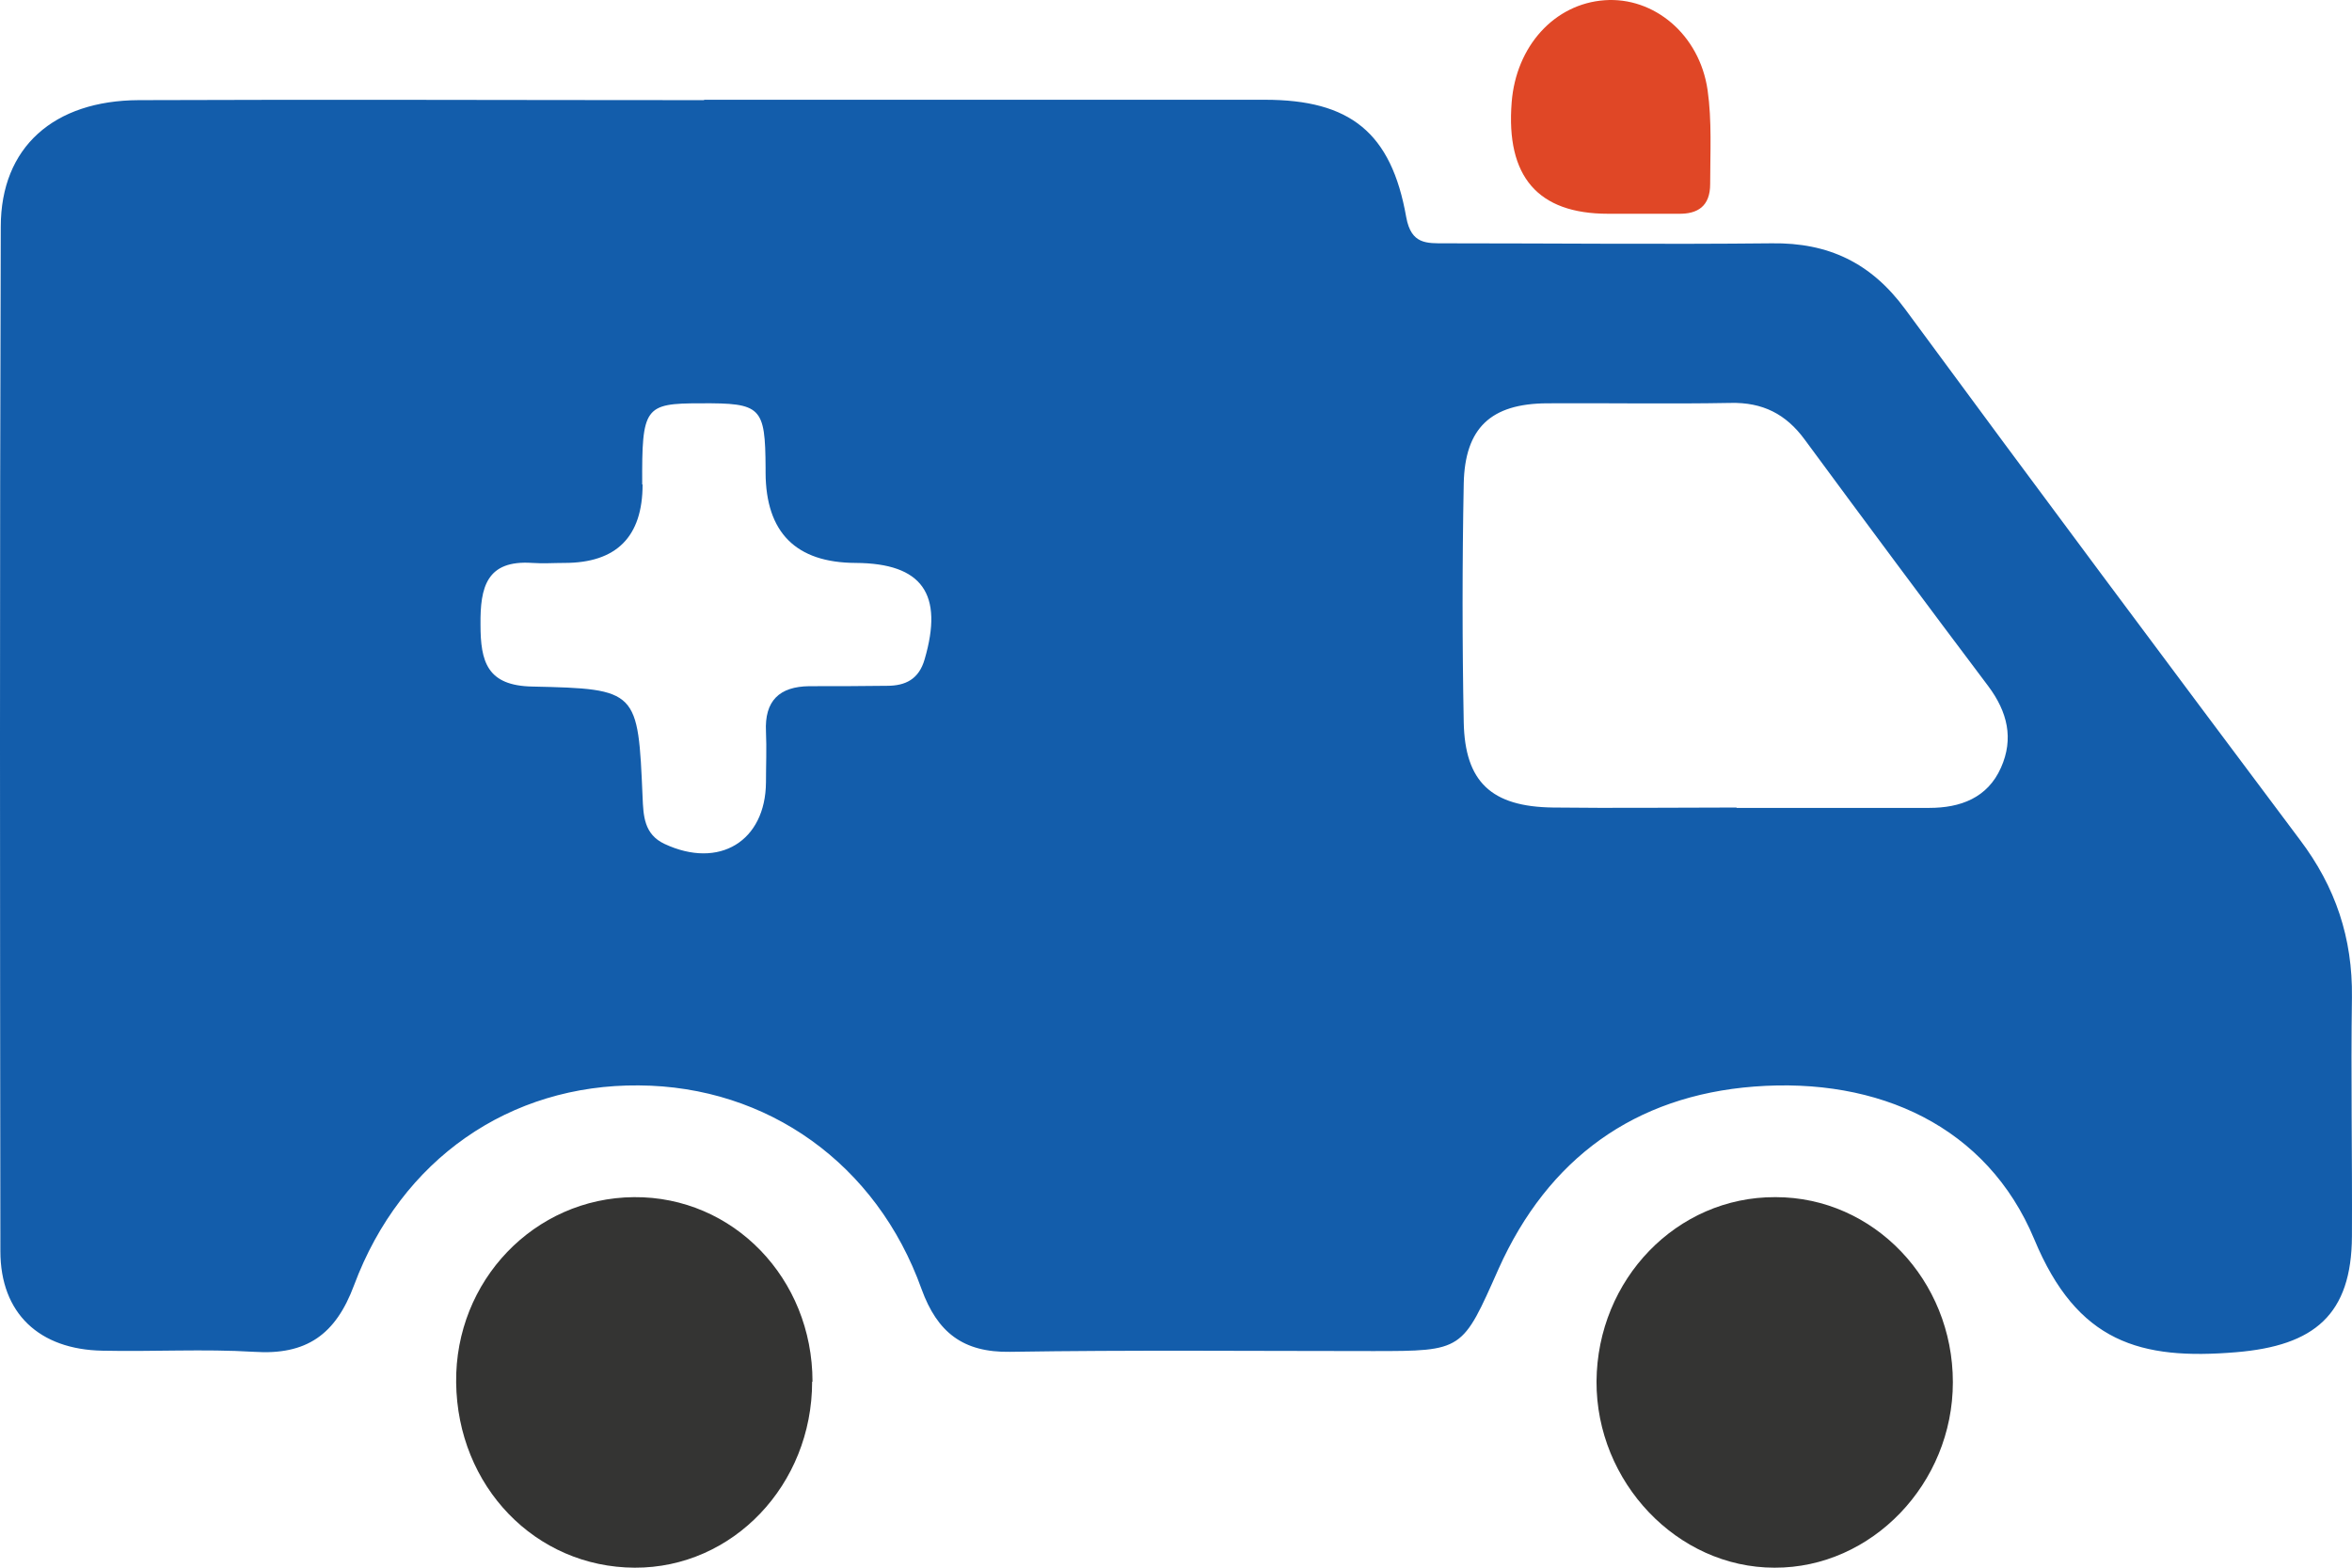 <svg xmlns="http://www.w3.org/2000/svg" fill="none" viewBox="0 0 153 102" height="102" width="153">
<path fill="#135DAB" d="M45.814 6.491C57.978 6.491 70.142 6.491 82.281 6.491C87.814 6.491 90.506 8.608 91.478 14.137C91.802 15.905 92.8 15.831 94.021 15.831C101.1 15.831 108.179 15.905 115.258 15.831C118.947 15.781 121.714 17.101 123.932 20.114C132.432 31.67 141.006 43.151 149.606 54.633C151.924 57.696 153.046 61.033 152.996 64.893C152.921 70.074 153.021 75.254 152.996 80.434C152.971 85.54 150.553 87.557 145.468 87.98C139.237 88.503 135.124 87.358 132.332 80.633C129.266 73.286 122.212 70.074 114.111 70.696C106.334 71.294 100.701 75.378 97.486 82.551C95.118 87.881 95.192 87.906 89.335 87.906C81.458 87.906 73.582 87.831 65.705 87.955C62.639 88.005 60.969 86.685 59.947 83.871C57.031 75.727 49.927 70.671 41.552 70.621C33.176 70.547 26.098 75.403 23.032 83.622C21.835 86.835 19.941 88.18 16.526 87.955C13.261 87.756 9.945 87.955 6.655 87.881C2.567 87.806 0.025 85.465 0.025 81.405C0 59.19 -0.025 36.975 0.05 14.76C0.05 9.555 3.515 6.541 9.023 6.516C21.287 6.466 33.55 6.516 45.789 6.516L45.814 6.491ZM112.965 52.565C117.152 52.565 121.315 52.565 125.502 52.565C127.521 52.565 129.291 51.918 130.164 49.95C131.011 48.058 130.587 46.314 129.341 44.646C125.328 39.316 121.365 33.986 117.402 28.607C116.18 26.938 114.66 26.166 112.566 26.216C108.578 26.291 104.614 26.216 100.626 26.241C96.987 26.266 95.292 27.835 95.217 31.471C95.118 36.651 95.118 41.806 95.217 46.987C95.292 50.872 97.012 52.491 101.025 52.541C105.013 52.59 108.977 52.541 112.965 52.541V52.565ZM41.801 31.521C41.801 34.924 40.106 36.626 36.716 36.626C36.018 36.626 35.32 36.676 34.622 36.626C31.656 36.427 31.232 38.195 31.257 40.636C31.257 43.052 31.681 44.621 34.647 44.67C41.502 44.82 41.502 44.92 41.801 51.868C41.851 53.088 41.901 54.284 43.222 54.906C46.786 56.575 49.802 54.732 49.827 50.897C49.827 49.801 49.877 48.705 49.827 47.609C49.727 45.592 50.7 44.67 52.644 44.646C54.339 44.646 56.034 44.646 57.704 44.621C58.9 44.621 59.773 44.197 60.147 42.902C61.393 38.644 59.997 36.651 55.66 36.626C51.771 36.61 49.819 34.65 49.802 30.749C49.802 30.749 49.802 30.549 49.802 30.45C49.777 26.465 49.528 26.216 45.565 26.241C41.926 26.241 41.751 26.49 41.776 31.521H41.801Z"></path>
<path fill="#343433" d="M115.507 77.891C121.882 77.891 127.036 83.285 127.036 89.932C127.036 96.528 121.76 102.025 115.433 102C109.107 102 103.83 96.426 103.855 89.881C103.903 83.234 109.082 77.865 115.482 77.891H115.507Z"></path>
<path fill="#343433" d="M52.83 89.894C52.83 96.611 47.673 102.025 41.288 102C34.83 101.974 29.747 96.713 29.673 89.945C29.6 83.331 34.757 77.942 41.239 77.891C47.698 77.84 52.854 83.177 52.854 89.894H52.83Z"></path>
<path fill="#E04726" d="M104.6 13.908C100.04 13.908 97.952 11.49 98.336 6.653C98.624 3 101.12 0.247 104.384 0.015C107.576 -0.216 110.552 2.228 111.08 5.855C111.368 7.862 111.248 9.946 111.248 11.979C111.248 13.419 110.432 13.934 109.184 13.908C107.648 13.908 106.112 13.908 104.6 13.908Z"></path>
</svg>
